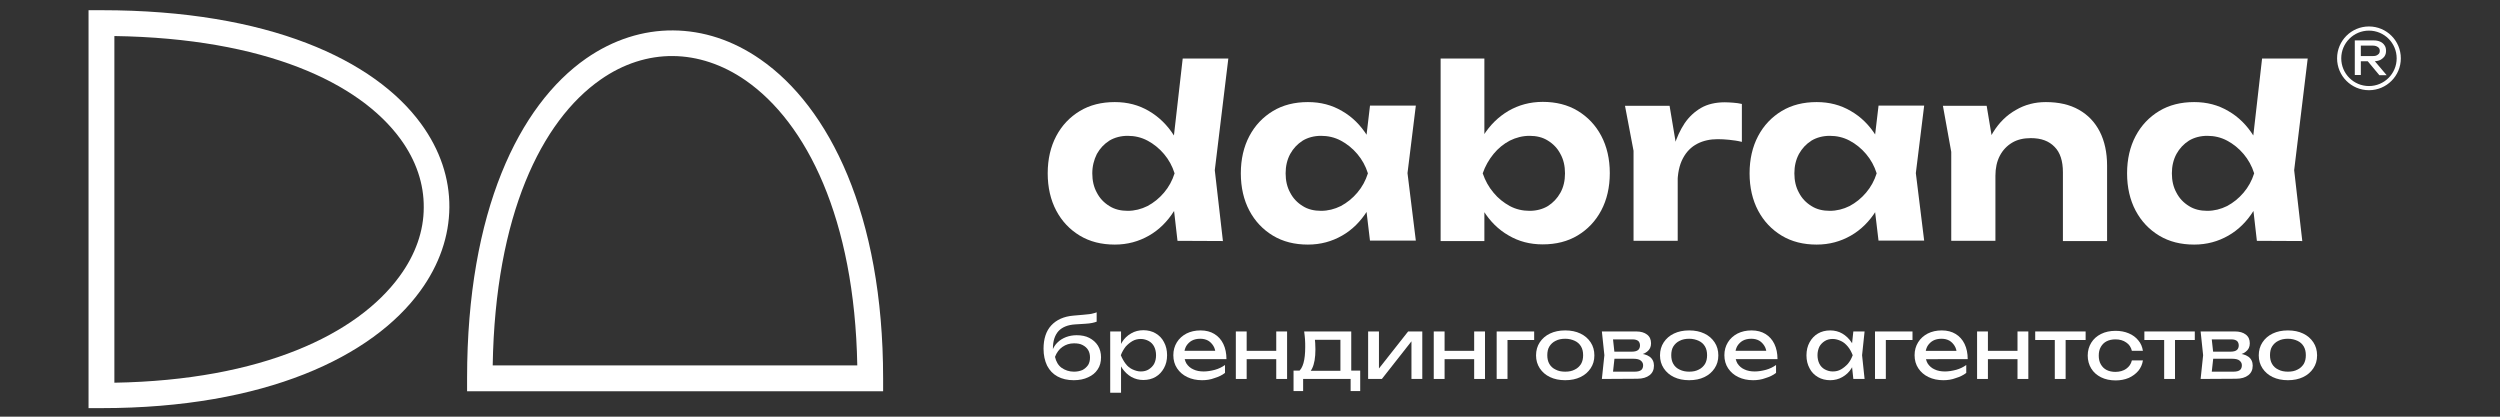 <?xml version="1.0" encoding="UTF-8"?> <svg xmlns="http://www.w3.org/2000/svg" xmlns:xlink="http://www.w3.org/1999/xlink" version="1.1" id="Слой_1" x="0px" y="0px" viewBox="0 0 1200 200" style="enable-background:new 0 0 1200 200;" xml:space="preserve"><rect x="0" y="0" width="1200" height="200" fill="#333333" stroke="none"/> <style type="text/css"> .st0{fill:#FFFFFF;} .st1{fill:none;stroke:#FFFFFF;stroke-width:2;stroke-miterlimit:10;} </style> <path class="st0" d="M192.2,66.7c-19.8-27.1-65.1-48.3-137.3-49.4v166.4c70.7-1.2,116.6-23.2,136.9-51.1c7.7-10.5,11.6-21.8,11.6-33 C203.5,88.3,199.8,77.1,192.2,66.7 M48.8,4.9c80.1,0,130.9,23.8,153.3,54.5c9.2,12.6,13.7,26.3,13.6,40.1s-4.8,27.6-14,40.2 c-22.9,31.5-74.4,56.2-153,56.2h-6.2V4.9H48.8z"></path> <path class="st0" d="M288.3,38.2c-28.4,19.8-50.6,65.1-51.8,137.2h175c-1.3-70.6-24.4-116.5-53.6-136.8 C346.8,30.9,334.8,27,323,26.9C311.2,26.8,299.3,30.5,288.3,38.2 M224.2,181.5c0-80.2,25-131,57.1-153.4 c13.1-9.1,27.4-13.6,41.8-13.5s28.7,4.7,41.9,13.9c33,22.9,58.9,74.4,58.9,153.1v6.2H224.2V181.5z"></path> <g> <path class="st0" d="M570.1,83.2c-1.1,6.9-3.3,12.9-6.5,18s-7.2,9.1-12.1,11.9c-4.9,2.8-10.3,4.3-16.4,4.3c-6.4,0-12-1.4-16.8-4.3 s-8.6-6.9-11.3-12s-4.1-11.1-4.1-17.9s1.4-12.8,4.1-17.9c2.7-5.1,6.5-9.1,11.3-12s10.4-4.3,16.8-4.3c6.1,0,11.5,1.4,16.4,4.3 c4.8,2.8,8.9,6.8,12.1,11.9C566.9,70.2,569,76.3,570.1,83.2z M524.3,83.2c0,3.5,0.7,6.6,2.2,9.3c1.4,2.7,3.4,4.8,6,6.4 c2.5,1.6,5.5,2.3,8.8,2.3s6.5-0.8,9.5-2.3c3-1.6,5.6-3.7,7.9-6.4c2.3-2.7,4-5.8,5.1-9.3c-1.1-3.5-2.8-6.6-5.1-9.3 c-2.3-2.7-4.9-4.8-7.9-6.4s-6.2-2.3-9.5-2.3s-6.3,0.8-8.8,2.3c-2.5,1.6-4.5,3.7-6,6.4C525.1,76.7,524.3,79.8,524.3,83.2z M565.2,115.6l-2.8-24.4l3.9-7.7l-3.8-9.8l5.2-45.6h21.9l-6.5,53.6l3.9,34L565.2,115.6L565.2,115.6z"></path> <path class="st0" d="M662.8,83.2c-1.1,6.9-3.3,12.9-6.5,18s-7.2,9.1-12.1,11.9c-4.9,2.8-10.3,4.3-16.4,4.3c-6.4,0-12-1.4-16.8-4.3 s-8.6-6.9-11.3-12s-4.1-11.1-4.1-17.9s1.4-12.8,4.1-17.9c2.7-5.1,6.5-9.1,11.3-12s10.4-4.3,16.8-4.3c6.1,0,11.5,1.4,16.4,4.3 c4.9,2.8,8.9,6.8,12.1,11.9C659.6,70.2,661.8,76.3,662.8,83.2z M617.1,83.2c0,3.5,0.7,6.6,2.2,9.3c1.4,2.7,3.4,4.8,6,6.4 c2.5,1.6,5.5,2.3,8.8,2.3s6.5-0.8,9.5-2.3c3-1.6,5.6-3.7,7.9-6.4c2.3-2.7,4-5.8,5.1-9.3c-1.1-3.5-2.8-6.6-5.1-9.3 c-2.3-2.7-4.9-4.8-7.9-6.4s-6.2-2.3-9.5-2.3s-6.3,0.8-8.8,2.3c-2.5,1.6-4.5,3.7-6,6.4C617.8,76.7,617.1,79.8,617.1,83.2z M657.6,115.6l-2.8-23.5l3.1-8.9l-3.1-8.8l2.8-23.7h22l-4,32.4l4,32.4h-22V115.6z"></path> <path class="st0" d="M691.5,28.1h21v42.4l-2.8,5.6v15.2l2.8,5.5v18.9h-21V28.1z M705.5,83.2c1.1-7,3.3-13,6.5-18.1s7.2-9,12.1-11.9 c4.9-2.8,10.3-4.3,16.4-4.3c6.4,0,12,1.4,16.8,4.3c4.8,2.9,8.6,6.9,11.3,12s4.1,11.1,4.1,17.9s-1.4,12.8-4.1,17.9 c-2.7,5.1-6.5,9.1-11.3,12s-10.4,4.3-16.8,4.3c-6.1,0-11.5-1.4-16.4-4.3c-4.9-2.8-8.9-6.8-12.1-11.9 C708.8,96.1,706.6,90.1,705.5,83.2z M751.2,83.2c0-3.5-0.7-6.6-2.2-9.3c-1.4-2.7-3.4-4.8-6-6.4c-2.5-1.6-5.5-2.3-8.8-2.3 s-6.5,0.8-9.5,2.3c-3,1.6-5.6,3.7-7.8,6.4c-2.2,2.7-4,5.8-5.2,9.3c1.2,3.5,2.9,6.6,5.2,9.3c2.2,2.7,4.9,4.8,7.8,6.4 c3,1.6,6.2,2.3,9.5,2.3s6.3-0.8,8.8-2.3c2.5-1.6,4.5-3.7,6-6.4C750.5,89.8,751.2,86.7,751.2,83.2z"></path> <path class="st0" d="M780,50.8h21.4l3.9,23.3v41.5h-21.2V72.4L780,50.8z M836.1,49.9v18.2c-2-0.5-4.1-0.8-6.1-1s-3.8-0.3-5.5-0.3 c-3.6,0-6.9,0.7-9.8,2.2c-2.9,1.5-5.2,3.8-6.9,7s-2.6,7.3-2.6,12.4l-4.2-5.2c0.5-4.6,1.4-9,2.6-13.1c1.2-4.1,2.9-7.7,5-10.9 c2.1-3.1,4.8-5.6,7.9-7.4c3.1-1.8,7-2.7,11.4-2.7c1.3,0,2.7,0.1,4.1,0.2C833.5,49.4,834.8,49.6,836.1,49.9z"></path> <path class="st0" d="M907,83.2c-1.1,6.9-3.3,12.9-6.5,18s-7.2,9.1-12.1,11.9c-4.9,2.8-10.3,4.3-16.4,4.3c-6.4,0-12-1.4-16.8-4.3 s-8.6-6.9-11.3-12s-4.1-11.1-4.1-17.9s1.4-12.8,4.1-17.9c2.7-5.1,6.5-9.1,11.3-12S865.6,49,872,49c6.1,0,11.5,1.4,16.4,4.3 c4.9,2.8,8.9,6.8,12.1,11.9C903.8,70.2,905.9,76.3,907,83.2z M861.3,83.2c0,3.5,0.7,6.6,2.2,9.3c1.4,2.7,3.4,4.8,6,6.4 c2.5,1.6,5.5,2.3,8.8,2.3s6.5-0.8,9.5-2.3c3-1.6,5.6-3.7,7.9-6.4c2.3-2.7,4-5.8,5.1-9.3c-1.1-3.5-2.8-6.6-5.1-9.3 c-2.3-2.7-4.9-4.8-7.9-6.4s-6.2-2.3-9.5-2.3s-6.3,0.8-8.8,2.3c-2.5,1.6-4.5,3.7-6,6.4C862,76.7,861.3,79.8,861.3,83.2z M901.7,115.6l-2.8-23.5l3.1-8.9l-3.1-8.8l2.8-23.7h21.9l-4,32.4l4,32.4h-21.9V115.6z"></path> <path class="st0" d="M932.6,50.8h21l4.2,25.2v39.6h-21.2V72.9L932.6,50.8z M982,49c6.2,0,11.5,1.2,15.9,3.7s7.7,6,10,10.5 s3.5,10,3.5,16.3v36.2h-21.2v-33c0-5.4-1.3-9.5-4-12.2c-2.7-2.8-6.4-4.2-11.4-4.2c-3.5,0-6.5,0.7-9,2.2s-4.5,3.6-5.9,6.3 c-1.4,2.7-2.1,5.9-2.1,9.6l-6.7-3.5c0.8-6.9,2.7-12.7,5.6-17.4c2.9-4.7,6.6-8.3,10.9-10.7C972,50.2,976.8,49,982,49z"></path> <path class="st0" d="M1088.2,83.2c-1.1,6.9-3.3,12.9-6.5,18s-7.2,9.1-12.1,11.9s-10.3,4.3-16.4,4.3c-6.4,0-12-1.4-16.8-4.3 s-8.6-6.9-11.3-12c-2.7-5.1-4.1-11.1-4.1-17.9s1.4-12.8,4.1-17.9s6.5-9.1,11.3-12s10.4-4.3,16.8-4.3c6.1,0,11.5,1.4,16.4,4.3 c4.9,2.8,8.9,6.8,12.1,11.9C1085,70.2,1087.2,76.3,1088.2,83.2z M1042.5,83.2c0,3.5,0.7,6.6,2.2,9.3c1.4,2.7,3.4,4.8,6,6.4 c2.5,1.6,5.5,2.3,8.8,2.3s6.5-0.8,9.5-2.3c3-1.6,5.6-3.7,7.9-6.4c2.3-2.7,4-5.8,5.1-9.3c-1.1-3.5-2.8-6.6-5.1-9.3 c-2.3-2.7-4.9-4.8-7.9-6.4s-6.2-2.3-9.5-2.3s-6.3,0.8-8.8,2.3c-2.5,1.6-4.5,3.7-6,6.4C1043.2,76.7,1042.5,79.8,1042.5,83.2z M1083.3,115.6l-2.8-24.4l3.9-7.7l-3.8-9.8l5.2-45.6h21.9l-6.5,53.6l3.9,34L1083.3,115.6L1083.3,115.6z"></path> </g> <g> <path class="st0" d="M515.4,182.5c-3,0-5.6-0.6-7.8-1.8s-3.8-2.9-5-5.2c-1.1-2.3-1.7-5-1.7-8.1c0-4.7,1.2-8.5,3.7-11.2 s6-4.3,10.6-4.7c1.9-0.2,3.4-0.3,4.6-0.4c1.2-0.1,2.2-0.2,3-0.3s1.4-0.2,2-0.4c0.6-0.1,1.1-0.3,1.6-0.5v4.5 c-0.5,0.2-1.2,0.4-2.1,0.6c-0.9,0.2-1.9,0.3-3.3,0.4c-1.3,0.1-2.9,0.2-4.8,0.3c-3.6,0.2-6.3,1.3-8.1,3.2c-1.8,2-2.7,4.8-2.7,8.4 v1.3l-0.3-0.3c0.6-1.6,1.4-2.9,2.6-4c1.1-1.1,2.5-1.9,4-2.5c1.6-0.6,3.3-0.9,5.1-0.9c2.3,0,4.4,0.4,6.1,1.3 c1.7,0.9,3.1,2.1,4.1,3.7c1,1.6,1.5,3.5,1.5,5.6c0,2.2-0.5,4.2-1.6,5.8c-1.1,1.7-2.6,2.9-4.6,3.8 C520.4,182,518.1,182.5,515.4,182.5z M515.5,178.4c1.6,0,2.9-0.3,4.1-0.8c1.1-0.6,2-1.4,2.7-2.4c0.6-1,0.9-2.2,0.9-3.6 c0-1.4-0.3-2.6-0.9-3.6c-0.6-1-1.5-1.8-2.7-2.4c-1.1-0.6-2.5-0.8-4.1-0.8c-2.1,0-3.9,0.6-5.5,1.7c-1.6,1.1-2.8,2.7-3.6,4.8 c0.5,2.2,1.5,4,3.1,5.2C511.2,177.7,513.2,178.4,515.5,178.4z"></path> <path class="st0" d="M532.9,159.1h5.2v7.9l-0.2,0.8v4.6l0.2,1.4v14.7h-5.2V159.1z M536.1,170.5c0.5-2.4,1.4-4.5,2.5-6.3 s2.6-3.2,4.4-4.2c1.7-1,3.7-1.5,5.8-1.5c2.2,0,4.2,0.5,5.9,1.5s3.1,2.4,4,4.2c1,1.8,1.5,3.9,1.5,6.3c0,2.4-0.5,4.4-1.5,6.2 s-2.3,3.2-4,4.2s-3.7,1.5-5.9,1.5c-2.1,0-4-0.5-5.8-1.5c-1.7-1-3.2-2.4-4.4-4.2C537.5,175,536.6,172.9,536.1,170.5z M554.9,170.5 c0-1.5-0.3-2.9-0.9-4.1c-0.6-1.2-1.5-2.1-2.6-2.7s-2.4-1-3.8-1c-1.4,0-2.8,0.3-4,1s-2.3,1.6-3.3,2.7c-0.9,1.2-1.7,2.5-2.3,4.1 c0.6,1.5,1.4,2.9,2.3,4.1c0.9,1.2,2,2.1,3.3,2.7s2.6,1,4,1s2.7-0.3,3.8-1s2-1.6,2.6-2.7C554.6,173.4,554.9,172.1,554.9,170.5z"></path> <path class="st0" d="M577,182.5c-2.7,0-5-0.5-7.1-1.5s-3.7-2.4-4.9-4.2s-1.8-3.9-1.8-6.3c0-2.4,0.6-4.4,1.7-6.2 c1.1-1.8,2.7-3.2,4.6-4.2c2-1,4.2-1.5,6.8-1.5s4.8,0.6,6.6,1.7s3.3,2.7,4.3,4.8s1.5,4.5,1.5,7.3h-21.5v-4h18.9l-2.6,1.5 c-0.1-1.5-0.4-2.8-1.1-3.9s-1.5-1.9-2.5-2.5c-1.1-0.6-2.3-0.9-3.8-0.9s-2.9,0.3-4,0.9c-1.1,0.6-2,1.5-2.7,2.6c-0.6,1.1-1,2.4-1,4 c0,1.7,0.4,3.2,1.1,4.4c0.8,1.2,1.9,2.2,3.3,2.8c1.4,0.7,3.1,1,5,1c1.7,0,3.5-0.3,5.4-0.8c1.8-0.5,3.4-1.3,4.8-2.3v3.8 c-1.4,1.1-3.1,1.9-5.1,2.5C581.1,182.2,579.1,182.5,577,182.5z"></path> <path class="st0" d="M593.2,159.1h5.2v22.8h-5.2V159.1z M596.1,168.4h18.6v4h-18.6V168.4z M612.6,159.1h5.2v22.8h-5.2V159.1z"></path> <path class="st0" d="M652.9,177.9v9.8h-4.6v-5.8h-22.8v5.8h-4.6v-9.8h5.9l1.5,0.1h16.6l1.3-0.1H652.9z M626,159.1h22.6v21.3h-5.2 v-19.7l2.4,2.4h-17.1l2.3-1.8c0.1,1.2,0.2,2.3,0.3,3.4c0,1.1,0.1,2.1,0.1,3c0,3.9-0.5,7-1.6,9.2s-2.5,3.3-4.5,3.3l-2.1-1.8 c2.2-1.6,3.3-5.5,3.3-11.8c0-1.2,0-2.5-0.1-3.8C626.3,161.8,626.2,160.4,626,159.1z"></path> <path class="st0" d="M656.7,181.9v-22.8h5.2v20.2l-1.6-0.4l15.6-19.8h6.8v22.8h-5.2v-20.5l1.6,0.4l-15.8,20.1H656.7z"></path> <path class="st0" d="M688.2,159.1h5.2v22.8h-5.2V159.1z M691.1,168.4h18.6v4h-18.6V168.4z M707.6,159.1h5.2v22.8h-5.2V159.1z"></path> <path class="st0" d="M736.4,159.1v4.1h-15.2l2.4-2.4v21.1h-5.2v-22.8L736.4,159.1L736.4,159.1z"></path> <path class="st0" d="M751.3,182.5c-2.8,0-5.2-0.5-7.3-1.5s-3.7-2.4-4.9-4.2s-1.8-3.9-1.8-6.2c0-2.4,0.6-4.5,1.8-6.3 s2.8-3.2,4.9-4.2c2.1-1,4.5-1.5,7.3-1.5s5.2,0.5,7.3,1.5s3.7,2.4,4.9,4.2s1.8,3.9,1.8,6.3c0,2.4-0.6,4.4-1.8,6.2s-2.8,3.2-4.9,4.2 S754.1,182.5,751.3,182.5z M751.3,178.4c1.8,0,3.3-0.3,4.6-1c1.3-0.6,2.3-1.6,3-2.7c0.7-1.2,1-2.6,1-4.2s-0.3-3-1-4.2 s-1.7-2.1-3-2.7c-1.3-0.6-2.8-1-4.6-1c-1.7,0-3.3,0.3-4.6,1c-1.3,0.6-2.3,1.6-3,2.7s-1,2.6-1,4.2s0.3,3,1,4.2s1.7,2.1,3,2.7 C748,178.1,749.5,178.4,751.3,178.4z"></path> <path class="st0" d="M768.9,181.9l1.2-11.4l-1.2-11.4h16.5c2.2,0,3.9,0.5,5.2,1.5s1.9,2.4,1.9,4.2c0,1.7-0.6,3-1.9,4 c-1.2,1-3,1.6-5.2,1.8l0.4-1c2.6,0.1,4.6,0.6,6,1.6s2.1,2.5,2.1,4.3c0,2-0.7,3.5-2.1,4.6s-3.4,1.7-5.9,1.7L768.9,181.9L768.9,181.9 z M774,180.7l-2-2.3h12.7c1.4,0,2.5-0.3,3.1-0.8s0.9-1.3,0.9-2.3c0-0.9-0.4-1.6-1.1-2.2s-1.9-0.9-3.6-0.9h-10.9v-3.4h10.2 c1.4,0,2.4-0.3,3-0.8s0.9-1.3,0.9-2.2s-0.3-1.6-0.8-2.1c-0.6-0.5-1.5-0.8-2.8-0.8H772l2-2.3l1.1,10.1L774,180.7z"></path> <path class="st0" d="M810.8,182.5c-2.8,0-5.2-0.5-7.3-1.5s-3.7-2.4-4.9-4.2s-1.8-3.9-1.8-6.2c0-2.4,0.6-4.5,1.8-6.3 s2.8-3.2,4.9-4.2c2.1-1,4.5-1.5,7.3-1.5s5.2,0.5,7.3,1.5s3.7,2.4,4.9,4.2s1.8,3.9,1.8,6.3c0,2.4-0.6,4.4-1.8,6.2s-2.8,3.2-4.9,4.2 S813.6,182.5,810.8,182.5z M810.8,178.4c1.8,0,3.3-0.3,4.6-1c1.3-0.6,2.3-1.6,3-2.7c0.7-1.2,1-2.6,1-4.2s-0.3-3-1-4.2 s-1.7-2.1-3-2.7c-1.3-0.6-2.8-1-4.6-1c-1.7,0-3.3,0.3-4.6,1c-1.3,0.6-2.3,1.6-3,2.7s-1,2.6-1,4.2s0.3,3,1,4.2s1.7,2.1,3,2.7 C807.6,178.1,809.1,178.4,810.8,178.4z"></path> <path class="st0" d="M841.5,182.5c-2.7,0-5-0.5-7.1-1.5s-3.7-2.4-4.9-4.2s-1.8-3.9-1.8-6.3c0-2.4,0.6-4.4,1.7-6.2 c1.1-1.8,2.7-3.2,4.6-4.2c2-1,4.2-1.5,6.8-1.5s4.8,0.6,6.6,1.7s3.3,2.7,4.3,4.8s1.5,4.5,1.5,7.3h-21.5v-4h18.9l-2.6,1.5 c-0.1-1.5-0.4-2.8-1.1-3.9s-1.5-1.9-2.5-2.5c-1.1-0.6-2.3-0.9-3.8-0.9s-2.9,0.3-4,0.9c-1.1,0.6-2,1.5-2.7,2.6c-0.6,1.1-1,2.4-1,4 c0,1.7,0.4,3.2,1.1,4.4c0.8,1.2,1.9,2.2,3.3,2.8c1.4,0.7,3.1,1,5,1c1.7,0,3.5-0.3,5.4-0.8c1.8-0.5,3.4-1.3,4.8-2.3v3.8 c-1.4,1.1-3.1,1.9-5.1,2.5C845.6,182.2,843.5,182.5,841.5,182.5z"></path> <path class="st0" d="M891.2,170.5c-0.5,2.4-1.4,4.5-2.5,6.3s-2.6,3.2-4.4,4.2c-1.7,1-3.7,1.5-5.8,1.5c-2.2,0-4.2-0.5-5.9-1.5 s-3.1-2.4-4-4.2c-1-1.8-1.5-3.9-1.5-6.2c0-2.4,0.5-4.5,1.5-6.3s2.3-3.2,4-4.2s3.7-1.5,5.9-1.5c2.1,0,4.1,0.5,5.8,1.5 s3.2,2.4,4.4,4.2C889.9,166,890.7,168.1,891.2,170.5z M872.4,170.5c0,1.5,0.3,2.9,0.9,4.1c0.6,1.2,1.5,2.1,2.6,2.7s2.4,1,3.8,1 c1.5,0,2.8-0.3,4-1s2.3-1.6,3.3-2.7c1-1.2,1.7-2.5,2.3-4.1c-0.6-1.5-1.3-2.9-2.3-4.1c-1-1.2-2-2.1-3.3-2.7s-2.6-1-4-1 s-2.7,0.3-3.8,1s-2,1.6-2.6,2.7C872.7,167.7,872.4,169,872.4,170.5z M889.6,181.9l-0.9-8.5l1-2.9l-1-2.9l0.9-8.5h5.4l-1.2,11.4 l1.2,11.4H889.6z"></path> <path class="st0" d="M918,159.1v4.1h-15.2l2.4-2.4v21.1H900v-22.8L918,159.1L918,159.1z"></path> <path class="st0" d="M932.8,182.5c-2.7,0-5-0.5-7.1-1.5s-3.7-2.4-4.9-4.2s-1.8-3.9-1.8-6.3c0-2.4,0.6-4.4,1.7-6.2 c1.1-1.8,2.7-3.2,4.6-4.2c2-1,4.2-1.5,6.8-1.5s4.8,0.6,6.6,1.7s3.3,2.7,4.3,4.8s1.5,4.5,1.5,7.3H923v-4h18.9l-2.6,1.5 c-0.1-1.5-0.4-2.8-1.1-3.9s-1.5-1.9-2.5-2.5c-1.1-0.6-2.3-0.9-3.8-0.9s-2.9,0.3-4,0.9c-1.1,0.6-2,1.5-2.7,2.6c-0.6,1.1-1,2.4-1,4 c0,1.7,0.4,3.2,1.1,4.4c0.8,1.2,1.9,2.2,3.3,2.8c1.4,0.7,3.1,1,5,1c1.7,0,3.5-0.3,5.4-0.8c1.8-0.5,3.4-1.3,4.8-2.3v3.8 c-1.4,1.1-3.1,1.9-5.1,2.5C936.9,182.2,934.9,182.5,932.8,182.5z"></path> <path class="st0" d="M949,159.1h5.2v22.8H949V159.1z M951.9,168.4h18.6v4h-18.6V168.4z M968.4,159.1h5.2v22.8h-5.2V159.1z"></path> <path class="st0" d="M976.9,159.1h24.2v4.1h-24.2V159.1z M986.3,160.9h5.2v21h-5.2V160.9z"></path> <path class="st0" d="M1028.6,173c-0.3,1.9-1,3.5-2.2,5c-1.2,1.4-2.8,2.6-4.6,3.4c-1.9,0.8-4,1.2-6.3,1.2c-2.6,0-5-0.5-7-1.5 s-3.6-2.4-4.7-4.2s-1.7-3.9-1.7-6.2c0-2.4,0.6-4.4,1.7-6.2s2.7-3.2,4.7-4.2s4.3-1.5,7-1.5c2.3,0,4.4,0.4,6.3,1.2s3.4,1.9,4.6,3.4 c1.2,1.4,1.9,3.1,2.2,5h-5.3c-0.4-1.7-1.3-3.1-2.7-4c-1.4-1-3.1-1.5-5.2-1.5c-1.6,0-3,0.3-4.2,0.9c-1.2,0.6-2.1,1.5-2.8,2.7 s-1,2.6-1,4.2c0,1.6,0.3,3,1,4.2s1.6,2.1,2.8,2.7c1.2,0.6,2.6,0.9,4.2,0.9c2,0,3.8-0.5,5.2-1.5c1.4-1,2.3-2.3,2.7-4L1028.6,173 L1028.6,173z"></path> <path class="st0" d="M1029.3,159.1h24.2v4.1h-24.2V159.1z M1038.8,160.9h5.2v21h-5.2V160.9z"></path> <path class="st0" d="M1056.3,181.9l1.2-11.4l-1.2-11.4h16.5c2.2,0,3.9,0.5,5.2,1.5c1.3,1,1.9,2.4,1.9,4.2c0,1.7-0.6,3-1.9,4 c-1.2,1-3,1.6-5.2,1.8l0.4-1c2.6,0.1,4.6,0.6,6,1.6s2.1,2.5,2.1,4.3c0,2-0.7,3.5-2.1,4.6s-3.4,1.7-5.9,1.7L1056.3,181.9 L1056.3,181.9z M1061.4,180.7l-2-2.3h12.7c1.4,0,2.5-0.3,3.1-0.8s0.9-1.3,0.9-2.3c0-0.9-0.4-1.6-1.1-2.2s-1.9-0.9-3.6-0.9h-10.9 v-3.4h10.2c1.4,0,2.4-0.3,3-0.8s0.9-1.3,0.9-2.2s-0.3-1.6-0.8-2.1c-0.6-0.5-1.5-0.8-2.8-0.8h-11.6l2-2.3l1.1,10.1L1061.4,180.7z"></path> <path class="st0" d="M1098.2,182.5c-2.8,0-5.2-0.5-7.3-1.5c-2.1-1-3.7-2.4-4.9-4.2c-1.2-1.8-1.8-3.9-1.8-6.2c0-2.4,0.6-4.5,1.8-6.3 c1.2-1.8,2.8-3.2,4.9-4.2s4.5-1.5,7.3-1.5s5.2,0.5,7.3,1.5s3.7,2.4,4.9,4.2c1.2,1.8,1.8,3.9,1.8,6.3c0,2.4-0.6,4.4-1.8,6.2 c-1.2,1.8-2.8,3.2-4.9,4.2S1101,182.5,1098.2,182.5z M1098.2,178.4c1.8,0,3.3-0.3,4.6-1c1.3-0.6,2.3-1.6,3-2.7c0.7-1.2,1-2.6,1-4.2 s-0.3-3-1-4.2s-1.7-2.1-3-2.7c-1.3-0.6-2.8-1-4.6-1c-1.7,0-3.3,0.3-4.6,1c-1.3,0.6-2.3,1.6-3,2.7s-1,2.6-1,4.2s0.3,3,1,4.2 s1.7,2.1,3,2.7C1094.9,178.1,1096.5,178.4,1098.2,178.4z"></path> </g> <circle class="st1" cx="1137.1" cy="28" r="14.3"></circle> <g> <path class="st0" d="M1132.3,26.9h6.8c1,0,1.7-0.2,2.3-0.7c0.6-0.4,0.9-1,0.9-1.8c0-0.8-0.3-1.4-0.9-1.8c-0.6-0.4-1.3-0.7-2.3-0.7 h-7.2l1.3-1.6v15.7h-2.9V19.4h9.1c1.2,0,2.2,0.2,3.1,0.6c0.9,0.4,1.6,1,2.1,1.8c0.5,0.7,0.7,1.6,0.7,2.6c0,1-0.2,1.8-0.7,2.6 c-0.5,0.7-1.2,1.3-2.1,1.8c-0.9,0.4-1.9,0.6-3.1,0.6h-7V26.9z M1135.6,28.3h3.4l6.6,7.8h-3.5L1135.6,28.3z"></path> </g> </svg> 